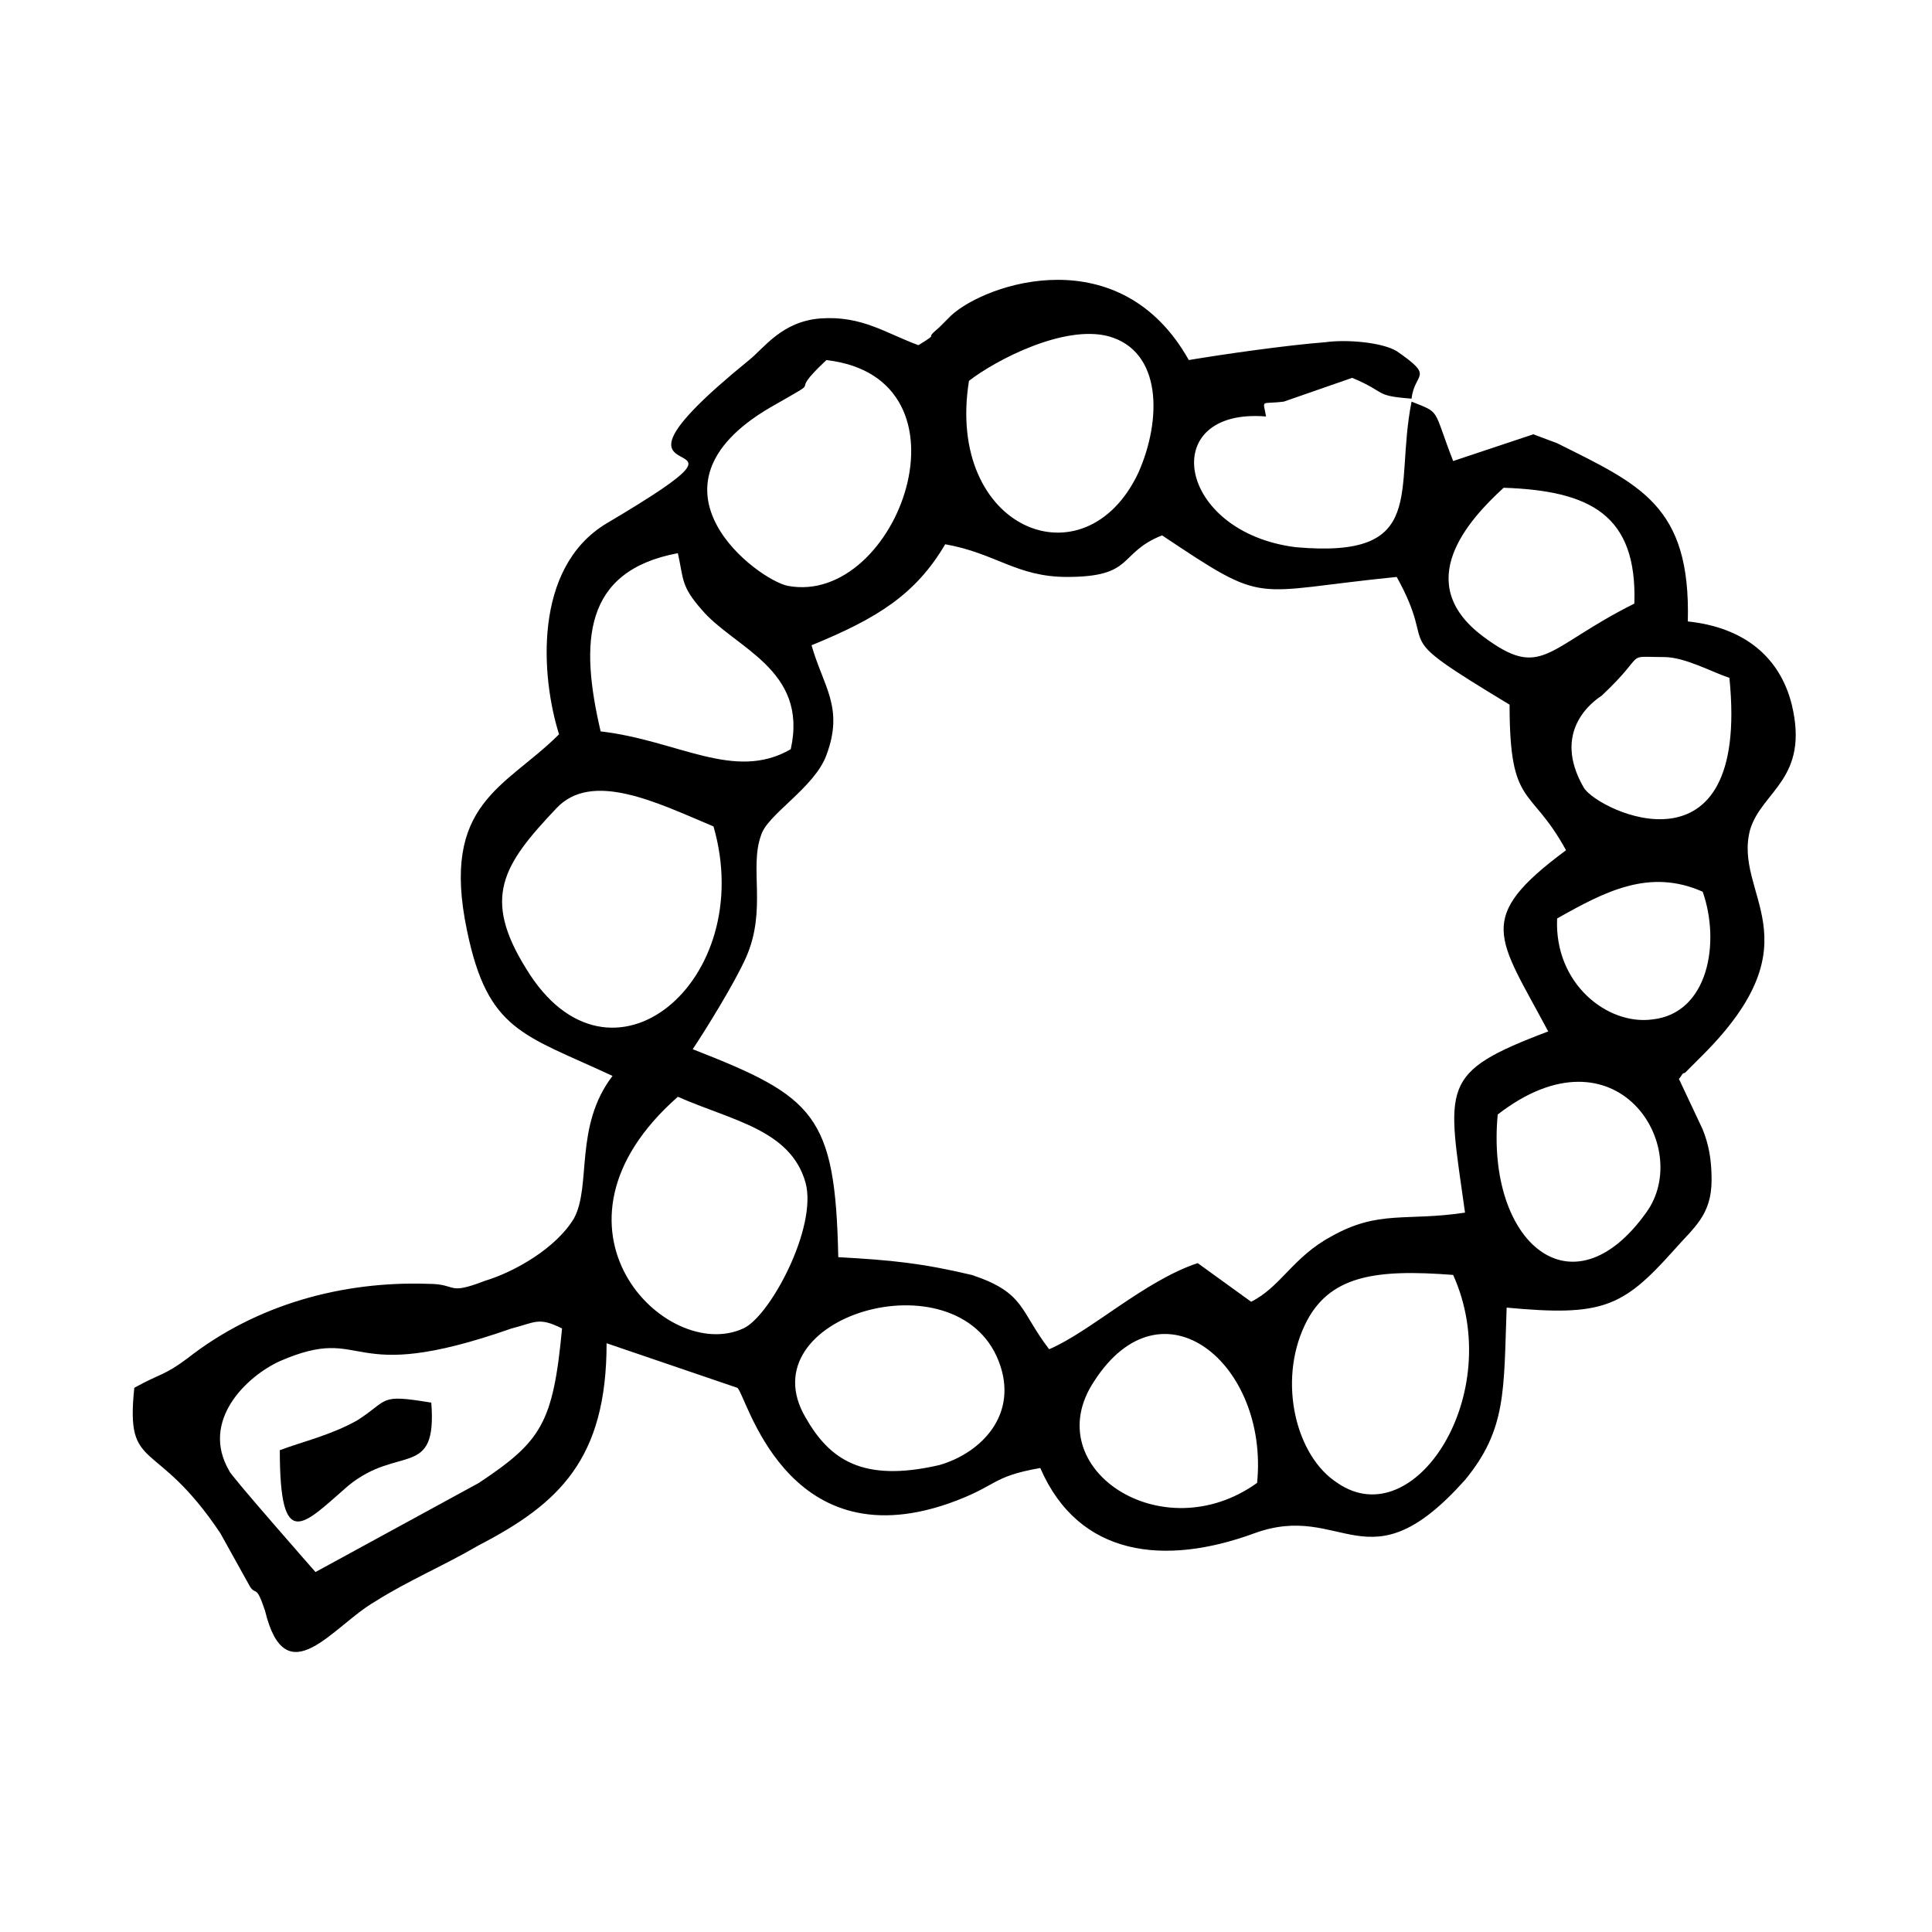 <?xml version="1.0" encoding="UTF-8"?>
<!-- Uploaded to: SVG Repo, www.svgrepo.com, Generator: SVG Repo Mixer Tools -->
<svg fill="#000000" width="800px" height="800px" version="1.1" viewBox="144 144 512 512" xmlns="http://www.w3.org/2000/svg">
 <g fill-rule="evenodd">
  <path d="m602.31 323.64c5.512 54.316-34.637 35.426-38.574 29.125-8.66-14.957 2.363-22.828 4.723-24.402 12.594-11.809 5.512-10.234 16.531-10.234 5.512 0 12.598 3.938 17.32 5.512zm-45.656 63.762c12.594-7.086 24.402-13.383 38.574-7.086 4.723 13.383 1.574 32.273-13.383 33.852-11.809 1.574-25.98-9.445-25.191-26.766zm-15.746 51.957c31.488-24.402 51.957 8.66 39.359 25.977-19.68 27.551-42.508 7.871-39.359-25.977zm36.211-135.4c-23.617 11.809-24.402 20.469-40.148 8.66-18.895-14.168-3.938-30.699 5.512-39.359 22.832 0.785 35.426 7.082 34.637 30.699zm-48.016 177.91c14.168 31.488-10.234 69.273-30.699 55.105-11.02-7.086-15.742-26.766-8.66-41.723 6.297-13.383 18.891-14.957 39.359-13.383zm-49.594-227.5c-0.789-4.723-1.574-3.148 4.723-3.938l18.105-6.297c9.445 3.938 5.512 4.723 15.742 5.512 0.789-7.086 6.297-5.512-3.938-12.594-3.934-2.363-13.379-3.152-18.891-2.363-10.234 0.789-26.766 3.148-36.211 4.723-18.105-32.273-53.531-20.469-62.977-11.809l-3.148 3.148c-4.723 3.938 0.789 0.789-5.512 4.723-8.66-3.148-14.957-7.871-25.977-7.086-10.234 0.789-14.957 7.871-18.895 11.02-50.383 40.934 14.168 12.594-37.785 43.297-19.68 11.809-17.32 40.934-12.594 55.891-14.168 14.168-31.488 18.105-24.402 51.957 5.512 26.766 14.957 27.551 38.574 38.574-10.234 13.383-5.512 29.125-10.234 37.785-4.723 7.871-15.742 14.168-23.617 16.531-10.234 3.938-7.086 0.789-14.957 0.789-22.828-0.789-45.656 5.512-63.762 19.68-6.297 4.723-7.086 3.938-14.168 7.871-2.363 22.828 5.512 12.594 22.828 38.574l7.871 14.168c1.574 2.363 1.574-0.789 3.938 6.297 5.512 22.828 18.105 3.938 29.125-2.363 8.66-5.512 18.105-9.445 27.551-14.957 21.254-11.02 33.852-22.828 33.852-53.531l34.637 11.809c2.363 1.574 12.594 45.656 55.891 30.699 13.383-4.723 11.02-7.086 24.402-9.445 10.234 23.617 33.062 25.977 56.68 17.32 23.617-8.66 29.914 14.957 55.891-14.168 11.02-13.383 10.234-23.617 11.02-45.656 25.191 2.363 30.699 0 44.082-14.957 5.512-6.297 10.234-9.445 10.234-18.895 0-5.512-0.789-9.445-2.363-13.383l-6.297-13.379c0.789-0.789 0.789-1.574 1.574-1.574l4.723-4.723c30.699-30.699 7.871-42.508 12.594-59.828 3.148-10.234 15.742-13.383 11.02-33.062-3.148-12.594-12.594-20.469-27.551-22.043 0.789-30.699-12.594-36.211-34.637-47.23l-6.297-2.363-21.254 7.086c-5.512-14.168-3.148-12.594-11.02-15.742-4.723 23.617 4.723 41.723-30.699 38.574-31.488-3.941-37-37.004-7.871-34.641zm-2.363 282.61c-25.191 18.105-58.254-3.938-43.297-26.766 18.105-28.34 46.445-4.723 43.297 26.766zm-76.359-292.05c7.086-5.512 25.191-14.957 37-11.809 14.168 3.938 14.168 22.043 7.871 36.211-14.168 29.918-51.168 14.961-44.871-24.402zm-34.637 232.23c-0.789-37.785-6.297-42.508-38.574-55.105 3.148-4.723 11.02-17.32 14.168-24.402 5.512-12.594 0.789-23.617 3.938-32.273 1.574-5.512 14.168-12.594 17.32-21.254 4.723-12.594-0.789-18.105-3.938-29.125 17.32-7.086 27.551-13.383 35.426-26.766 13.383 2.363 18.895 8.66 32.273 8.66 18.105 0 13.383-6.297 25.191-11.02 28.34 18.895 22.828 14.957 62.188 11.02 11.809 21.254-3.938 13.383 29.914 33.852 0 27.551 5.512 21.254 14.957 38.574-24.402 18.105-18.105 22.828-4.723 48.02-29.125 11.02-26.766 14.168-22.043 48.02-15.742 2.363-22.828-0.789-35.426 6.297-10.234 5.512-13.383 13.383-21.254 17.32l-14.168-10.242c-14.168 4.723-28.34 18.105-39.359 22.828-7.871-10.234-6.297-14.957-20.469-19.68-13.379-3.148-21.25-3.938-35.422-4.723zm-8.66 42.508c-15.742-26.766 40.148-43.297 51.168-14.957 5.512 14.168-4.723 24.402-15.742 27.551-20.469 4.727-29.125-1.57-35.426-12.594zm5.512-280.24c40.934 4.723 18.895 65.336-10.234 59.828-7.871-1.574-40.934-25.977-4.723-47.23 16.531-9.449 3.148-1.578 14.957-12.598zm-59.828 98.398c-5.512-23.617-4.723-42.508 20.469-47.23 1.574 7.086 0.789 8.66 6.297 14.957 8.66 10.234 28.34 15.742 23.617 37-14.957 8.656-29.914-2.363-50.383-4.727zm20.469 96.828c14.168 6.297 29.914 8.66 33.852 22.828 3.148 11.809-9.445 35.426-16.531 38.574-20.469 9.445-56.68-26.766-17.32-61.402zm9.445-71.637c11.809 40.934-27.551 73.996-49.594 37.785-11.809-18.895-6.297-27.551 7.871-42.508 9.449-10.234 26.766-1.574 41.723 4.723zm-105.48 197.59s-22.828-25.977-22.828-26.766c-7.871-13.383 4.723-25.191 13.383-29.125 23.617-10.234 16.531 7.086 61.402-8.66 6.297-1.574 7.086-3.148 13.383 0-2.363 25.191-5.512 29.914-22.043 40.934z"/>
  <path d="m258.3 515.72c-14.168-2.363-11.02-0.789-19.68 4.723-7.086 3.938-14.168 5.512-20.469 7.871 0 27.551 6.297 19.68 18.105 9.445 13.387-11.02 23.617-1.574 22.043-22.039z"/>
 </g>
</svg>